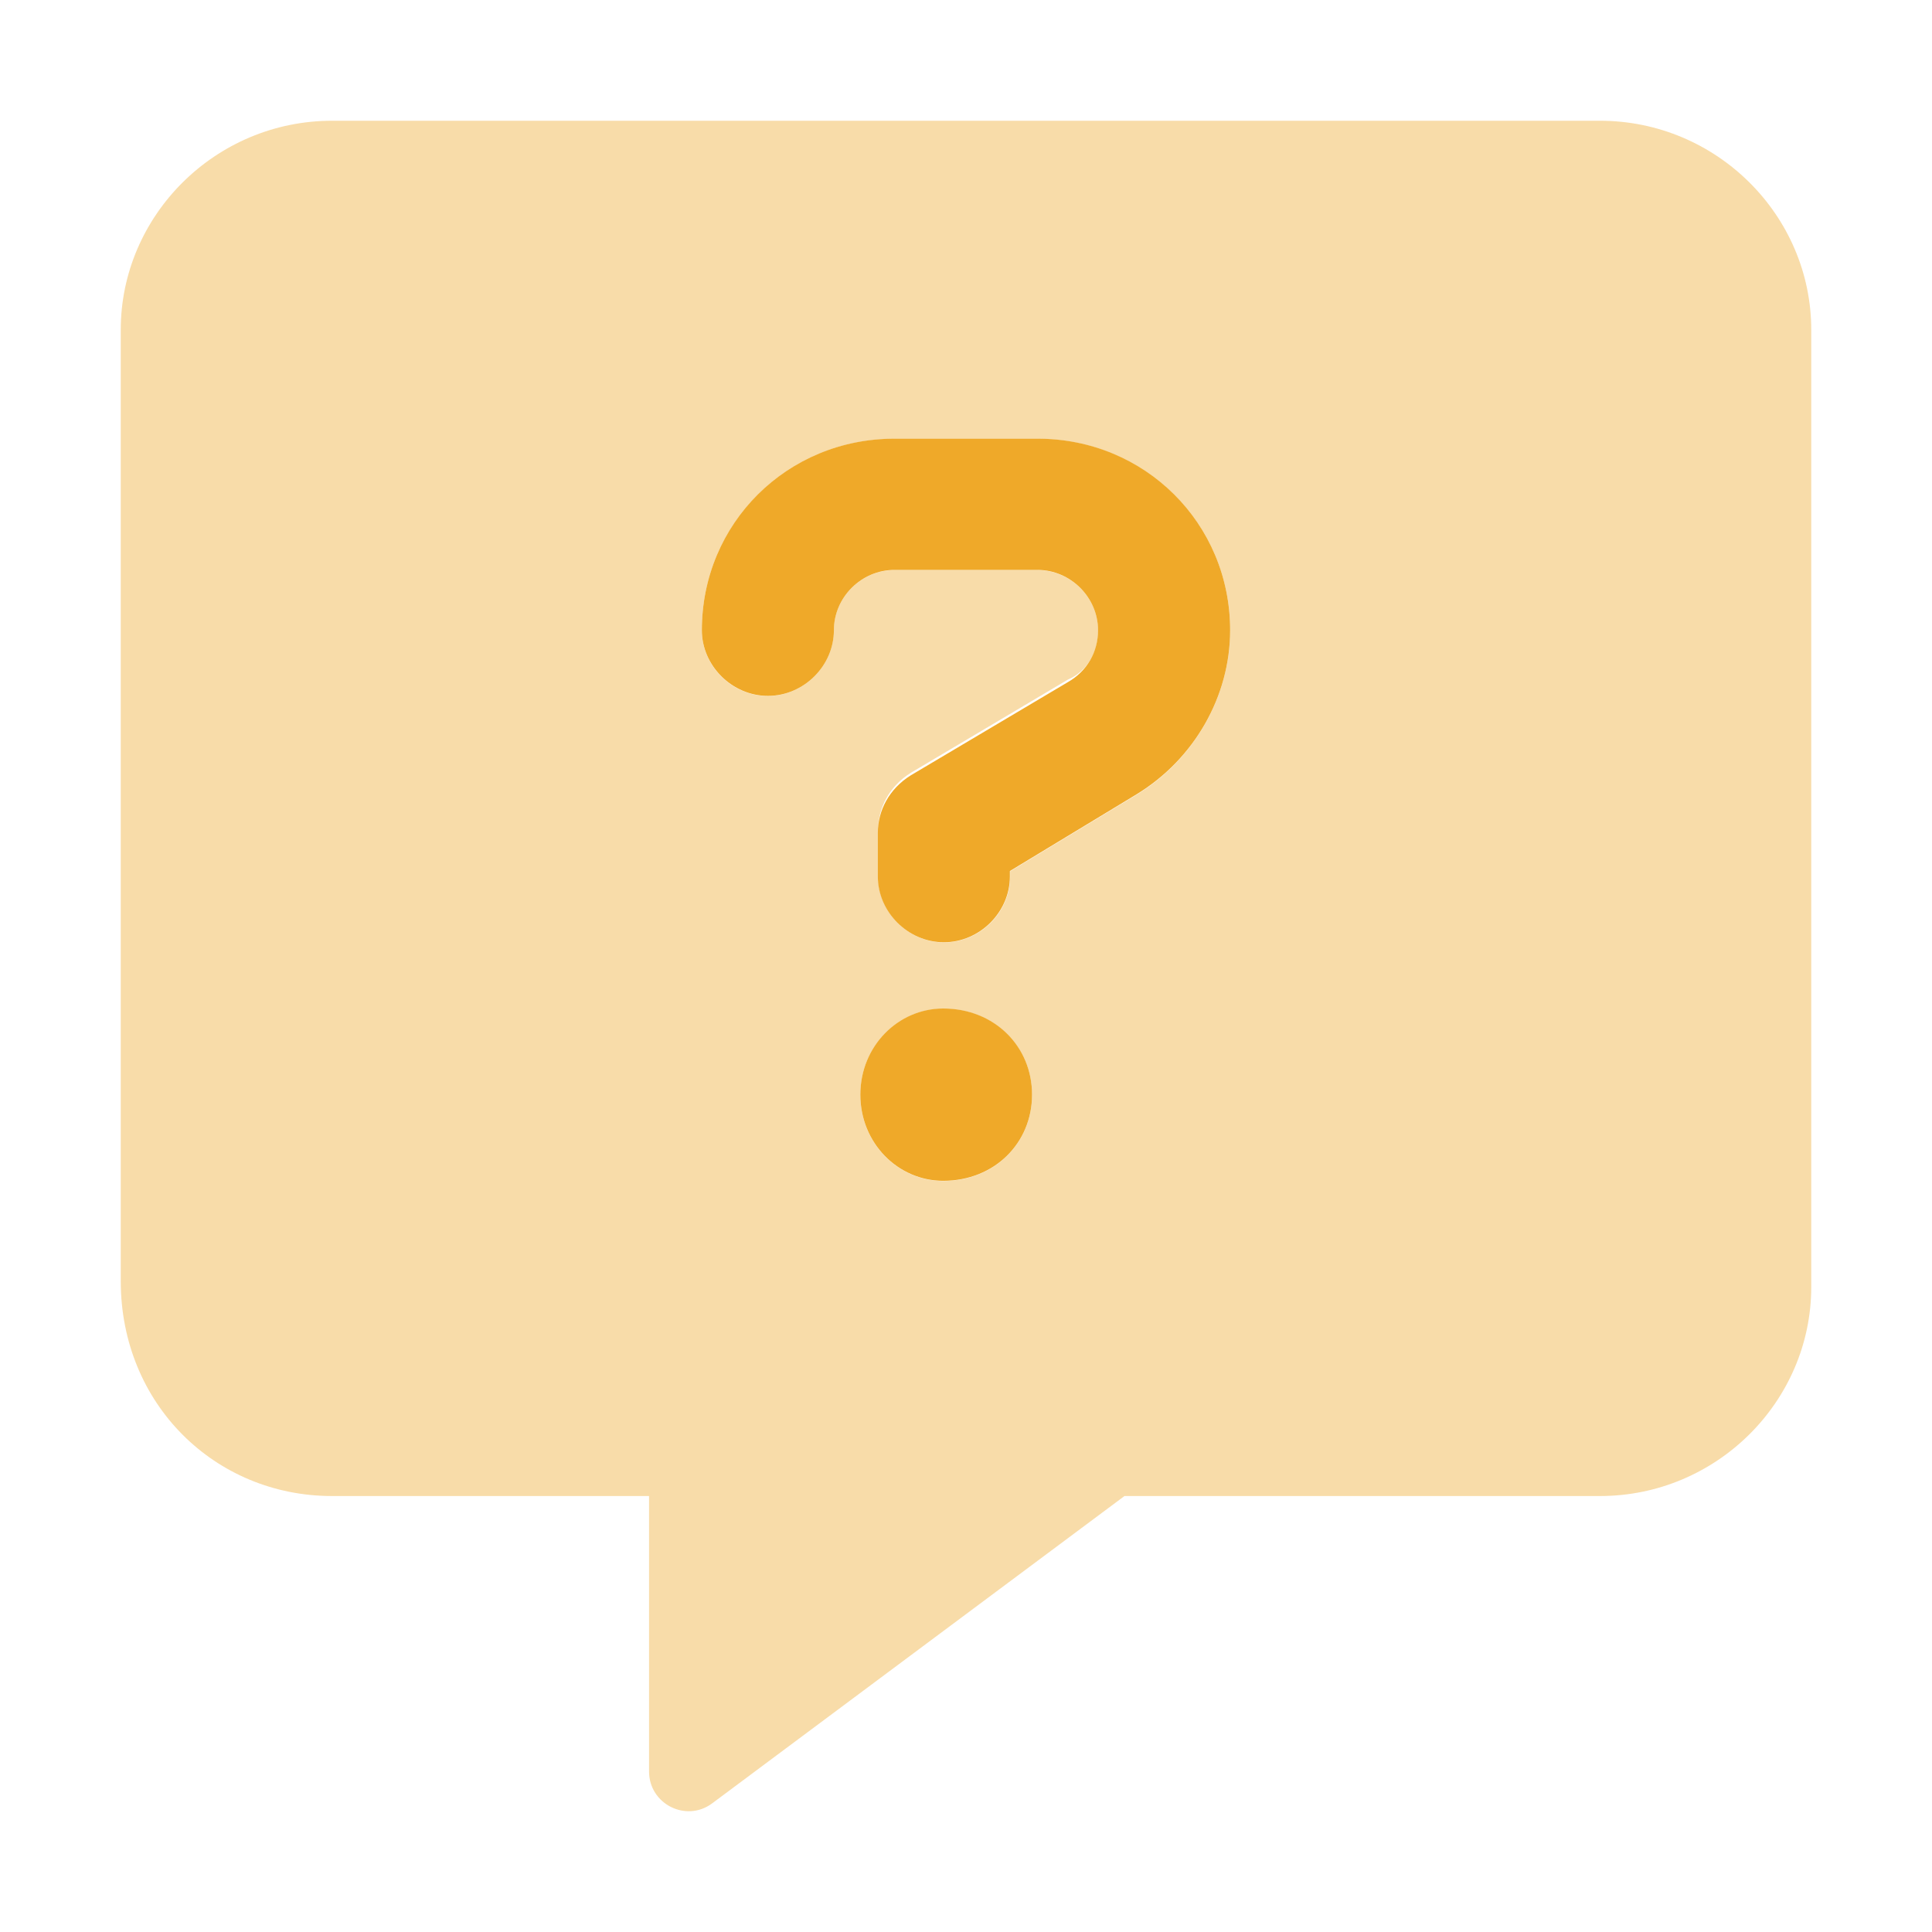 <svg width="32" height="32" viewBox="0 0 32 32" fill="none" xmlns="http://www.w3.org/2000/svg">
<path d="M15.623 16.704C14.873 16.704 14.25 17.33 14.25 18.131C14.25 18.933 14.873 19.558 15.623 19.558C16.47 19.558 17.094 18.933 17.094 18.131C17.094 17.33 16.47 16.704 15.623 16.704ZM17.187 7.266H14.813C13.036 7.266 11.625 8.67 11.625 10.438C11.625 11.027 12.126 11.526 12.719 11.526C13.311 11.526 13.812 11.03 13.812 10.438C13.812 9.893 14.268 9.44 14.815 9.44H17.184C17.731 9.44 18.187 9.894 18.187 10.438C18.187 10.8 18.005 11.117 17.686 11.299L15.087 12.841C14.722 13.068 14.54 13.431 14.54 13.793V14.519C14.54 15.108 15.041 15.607 15.634 15.607C16.226 15.607 16.727 15.108 16.727 14.519V14.427L18.823 13.158C19.784 12.572 20.375 11.53 20.375 10.438C20.375 8.67 18.964 7.266 17.187 7.266Z" fill="#EFA929"/>
<path opacity="0.4" d="M26.5 2H5.5C3.566 2 2 3.571 2 5.463V21.218C2 23.259 3.566 24.779 5.5 24.779H10.75V29.34C10.75 29.881 11.365 30.191 11.796 29.869L18.625 24.779H26.5C28.435 24.779 30 23.208 30 21.317V5.463C30 3.571 28.436 2 26.5 2ZM15.623 19.561C14.873 19.561 14.25 18.935 14.25 18.134C14.25 17.333 14.873 16.707 15.623 16.707C16.47 16.707 17.094 17.333 17.094 18.134C17.094 18.935 16.47 19.561 15.623 19.561ZM18.827 13.162L16.731 14.431V14.522C16.731 15.111 16.23 15.61 15.637 15.61C15.045 15.61 14.544 15.111 14.544 14.522V13.749C14.544 13.386 14.726 13.024 15.091 12.797L17.688 11.256C18.007 11.121 18.188 10.802 18.188 10.44C18.188 9.896 17.732 9.443 17.185 9.443H14.813C14.266 9.443 13.811 9.896 13.811 10.44C13.811 11.03 13.31 11.528 12.717 11.528C12.125 11.528 11.625 11.033 11.625 10.44C11.625 8.673 13.036 7.268 14.813 7.268H17.183C18.964 7.268 20.375 8.673 20.375 10.44C20.375 11.532 19.784 12.575 18.827 13.162Z" fill="#EFA929"/>
</svg>
